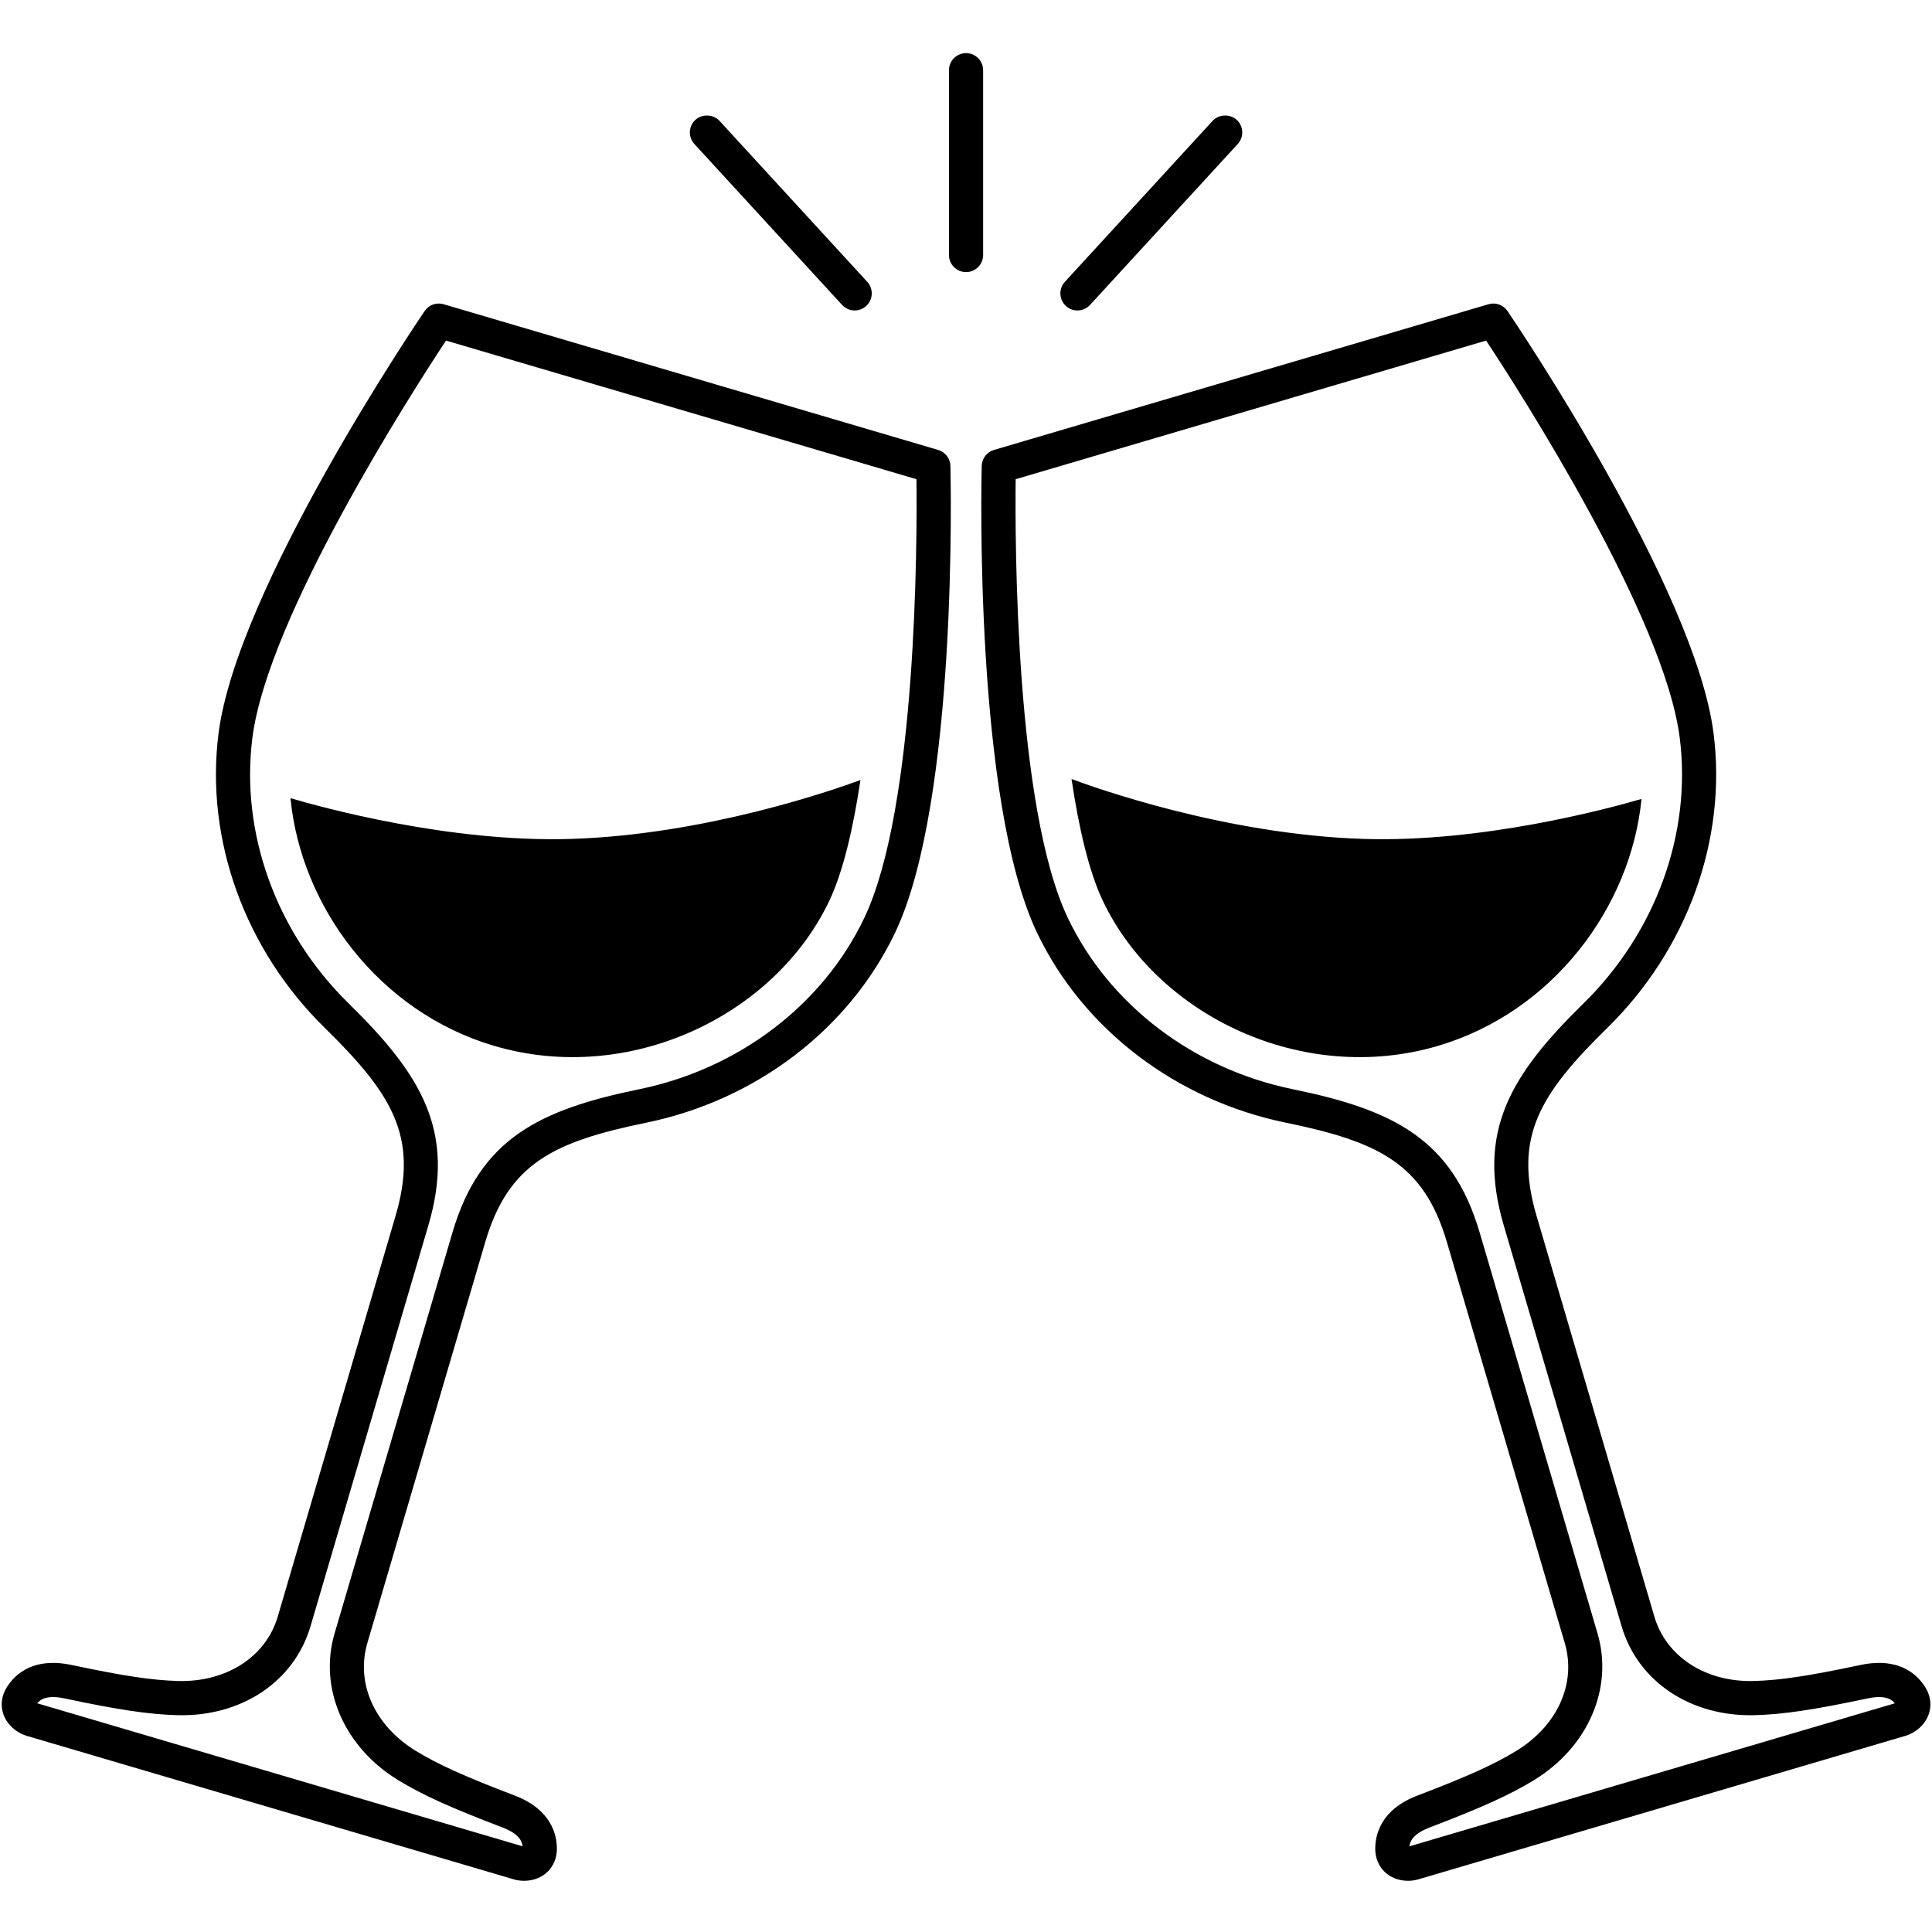 <svg xmlns="http://www.w3.org/2000/svg" xmlns:xlink="http://www.w3.org/1999/xlink" width="500" zoomAndPan="magnify" viewBox="0 0 375 375" height="500" preserveAspectRatio="xMidYMid meet"><defs><clipPath id="b0c81659ee"><path d="M 0 10.312 L 375 10.312 L 375 365.062 L 0 365.062 Z M 0 10.312 "></path></clipPath></defs><g id="533f3985c5"><g clip-rule="nonzero" clip-path="url(#b0c81659ee)"><path style=" stroke:none;fill-rule:nonzero;fill:#000000;fill-opacity:1;" d="M 235.363 23.461 L 206.695 54.699 C 206.094 55.352 205.785 56.199 205.82 57.082 C 205.859 57.969 206.238 58.789 206.891 59.387 C 207.504 59.953 208.301 60.262 209.133 60.262 C 210.059 60.262 210.949 59.871 211.574 59.188 L 240.246 27.949 C 240.844 27.297 241.156 26.449 241.117 25.562 C 241.078 24.676 240.699 23.859 240.047 23.262 C 238.75 22.07 236.555 22.16 235.363 23.461 Z M 139.66 23.461 C 138.473 22.16 136.27 22.07 134.977 23.262 C 134.324 23.859 133.945 24.676 133.906 25.562 C 133.871 26.449 134.18 27.297 134.777 27.949 L 163.449 59.188 C 164.074 59.871 164.965 60.262 165.891 60.262 C 166.723 60.262 167.52 59.953 168.133 59.387 C 168.785 58.789 169.164 57.969 169.203 57.082 C 169.238 56.199 168.93 55.352 168.332 54.699 Z M 187.512 10.312 C 185.684 10.312 184.195 11.801 184.195 13.633 L 184.195 49.5 C 184.195 51.328 185.684 52.816 187.512 52.816 C 189.34 52.816 190.824 51.328 190.824 49.5 L 190.824 13.633 C 190.824 11.801 189.34 10.312 187.512 10.312 Z M 264.734 162.836 C 237.688 161.992 212.055 152.734 207.984 151.199 C 209.398 160.727 211.371 169.227 214.102 174.938 C 224.742 197.211 252.922 210.715 279.094 203.008 C 301.391 196.441 316.543 176.113 318.617 155.078 C 311.805 157.062 287.594 163.547 264.734 162.836 Z M 197.141 93.012 C 197.008 104.82 197.035 156.766 207.281 178.203 C 215.324 195.039 231.629 207.453 250.891 211.406 C 270.309 215.391 281.844 221.004 287.199 239.219 L 310.078 317.035 C 313.207 327.672 308.238 339.125 297.719 345.539 C 293.043 348.391 287.562 350.875 277.496 354.711 C 274.207 355.965 273.668 357.453 273.578 358.371 L 367.789 330.609 C 367.25 329.949 366.414 329.398 364.73 329.398 C 364.074 329.398 363.336 329.484 362.531 329.656 C 351.996 331.891 346.047 332.773 340.566 332.914 C 328.145 333.242 317.906 326.383 314.754 315.656 L 291.875 237.84 C 286.52 219.625 293.18 208.652 307.344 194.773 C 321.395 181.004 328.383 161.73 326.035 143.215 C 323.043 119.629 294.957 75.957 288.457 66.105 Z M 273.305 365.062 C 269.621 365.062 266.938 362.449 266.934 358.852 C 266.93 356.156 267.988 351.23 275.137 348.512 C 284.789 344.832 289.973 342.488 294.27 339.871 C 302.312 334.969 306.023 326.742 303.719 318.91 L 280.84 241.094 C 276.352 225.824 267.562 221.602 249.562 217.906 C 228.277 213.539 210.234 199.766 201.301 181.066 C 189.078 155.492 190.484 93.082 190.551 90.434 C 190.586 88.992 191.547 87.742 192.93 87.332 L 288.926 59.051 C 290.305 58.641 291.789 59.176 292.602 60.367 C 294.086 62.555 329.043 114.254 332.609 142.379 C 335.219 162.941 327.508 184.301 311.98 199.516 C 298.848 212.383 293.746 220.699 298.234 235.969 L 321.113 313.785 C 323.398 321.559 331.051 326.527 340.398 326.281 C 345.43 326.152 351.059 325.305 361.156 323.164 C 366.773 321.969 371.137 323.496 373.648 327.406 C 374.75 329.125 374.988 331.059 374.32 332.848 C 373.609 334.758 371.891 336.32 369.832 336.93 L 275.293 364.781 C 274.66 364.969 273.992 365.062 273.305 365.062 Z M 56.387 154.922 C 58.402 176.012 73.578 196.422 95.934 203.008 C 122.102 210.715 150.281 197.211 160.922 174.938 C 163.633 169.266 165.598 160.848 167.012 151.402 C 161.555 153.418 136.836 162.023 110.805 162.836 C 87.309 163.57 62.375 156.691 56.387 154.922 Z M 7.23 330.609 L 101.438 358.367 C 101.344 357.414 100.777 355.949 97.531 354.711 C 87.461 350.875 81.98 348.387 77.305 345.539 C 66.785 339.125 61.816 327.672 64.945 317.035 L 87.824 239.219 C 93.18 221.004 104.715 215.391 124.133 211.406 C 143.395 207.453 159.699 195.039 167.742 178.203 C 177.992 156.754 178.02 104.816 177.883 93.012 L 86.57 66.105 C 80.066 75.961 51.98 119.641 48.988 143.215 C 46.641 161.73 53.629 181.004 67.68 194.773 C 81.844 208.648 88.504 219.625 83.148 237.84 L 60.27 315.656 C 57.117 326.383 46.887 333.242 34.457 332.914 C 28.98 332.773 23.027 331.891 12.492 329.656 C 11.688 329.484 10.949 329.398 10.293 329.398 C 8.586 329.398 7.754 329.965 7.23 330.609 Z M 101.719 365.062 C 101.031 365.062 100.363 364.969 99.73 364.781 L 5.195 336.93 C 3.133 336.32 1.414 334.758 0.699 332.848 C 0.035 331.059 0.273 329.125 1.375 327.41 C 3.887 323.496 8.25 321.969 13.867 323.164 C 23.965 325.305 29.594 326.152 34.625 326.281 C 44 326.512 51.625 321.555 53.91 313.785 L 76.789 235.969 C 81.277 220.699 76.176 212.383 63.043 199.516 C 47.516 184.301 39.805 162.941 42.414 142.379 C 45.984 114.254 80.938 62.555 82.426 60.367 C 83.234 59.176 84.719 58.641 86.102 59.051 L 182.094 87.332 C 183.477 87.742 184.438 88.992 184.473 90.434 C 184.539 93.082 185.945 155.492 173.723 181.066 C 164.789 199.766 146.746 213.539 125.465 217.906 C 107.461 221.602 98.672 225.824 94.184 241.094 L 71.305 318.91 C 69.004 326.742 72.711 334.969 80.75 339.871 C 85.047 342.488 90.234 344.828 99.891 348.512 C 107.035 351.23 108.094 356.156 108.09 358.852 C 108.086 362.449 105.402 365.062 101.719 365.062 "></path></g></g></svg>